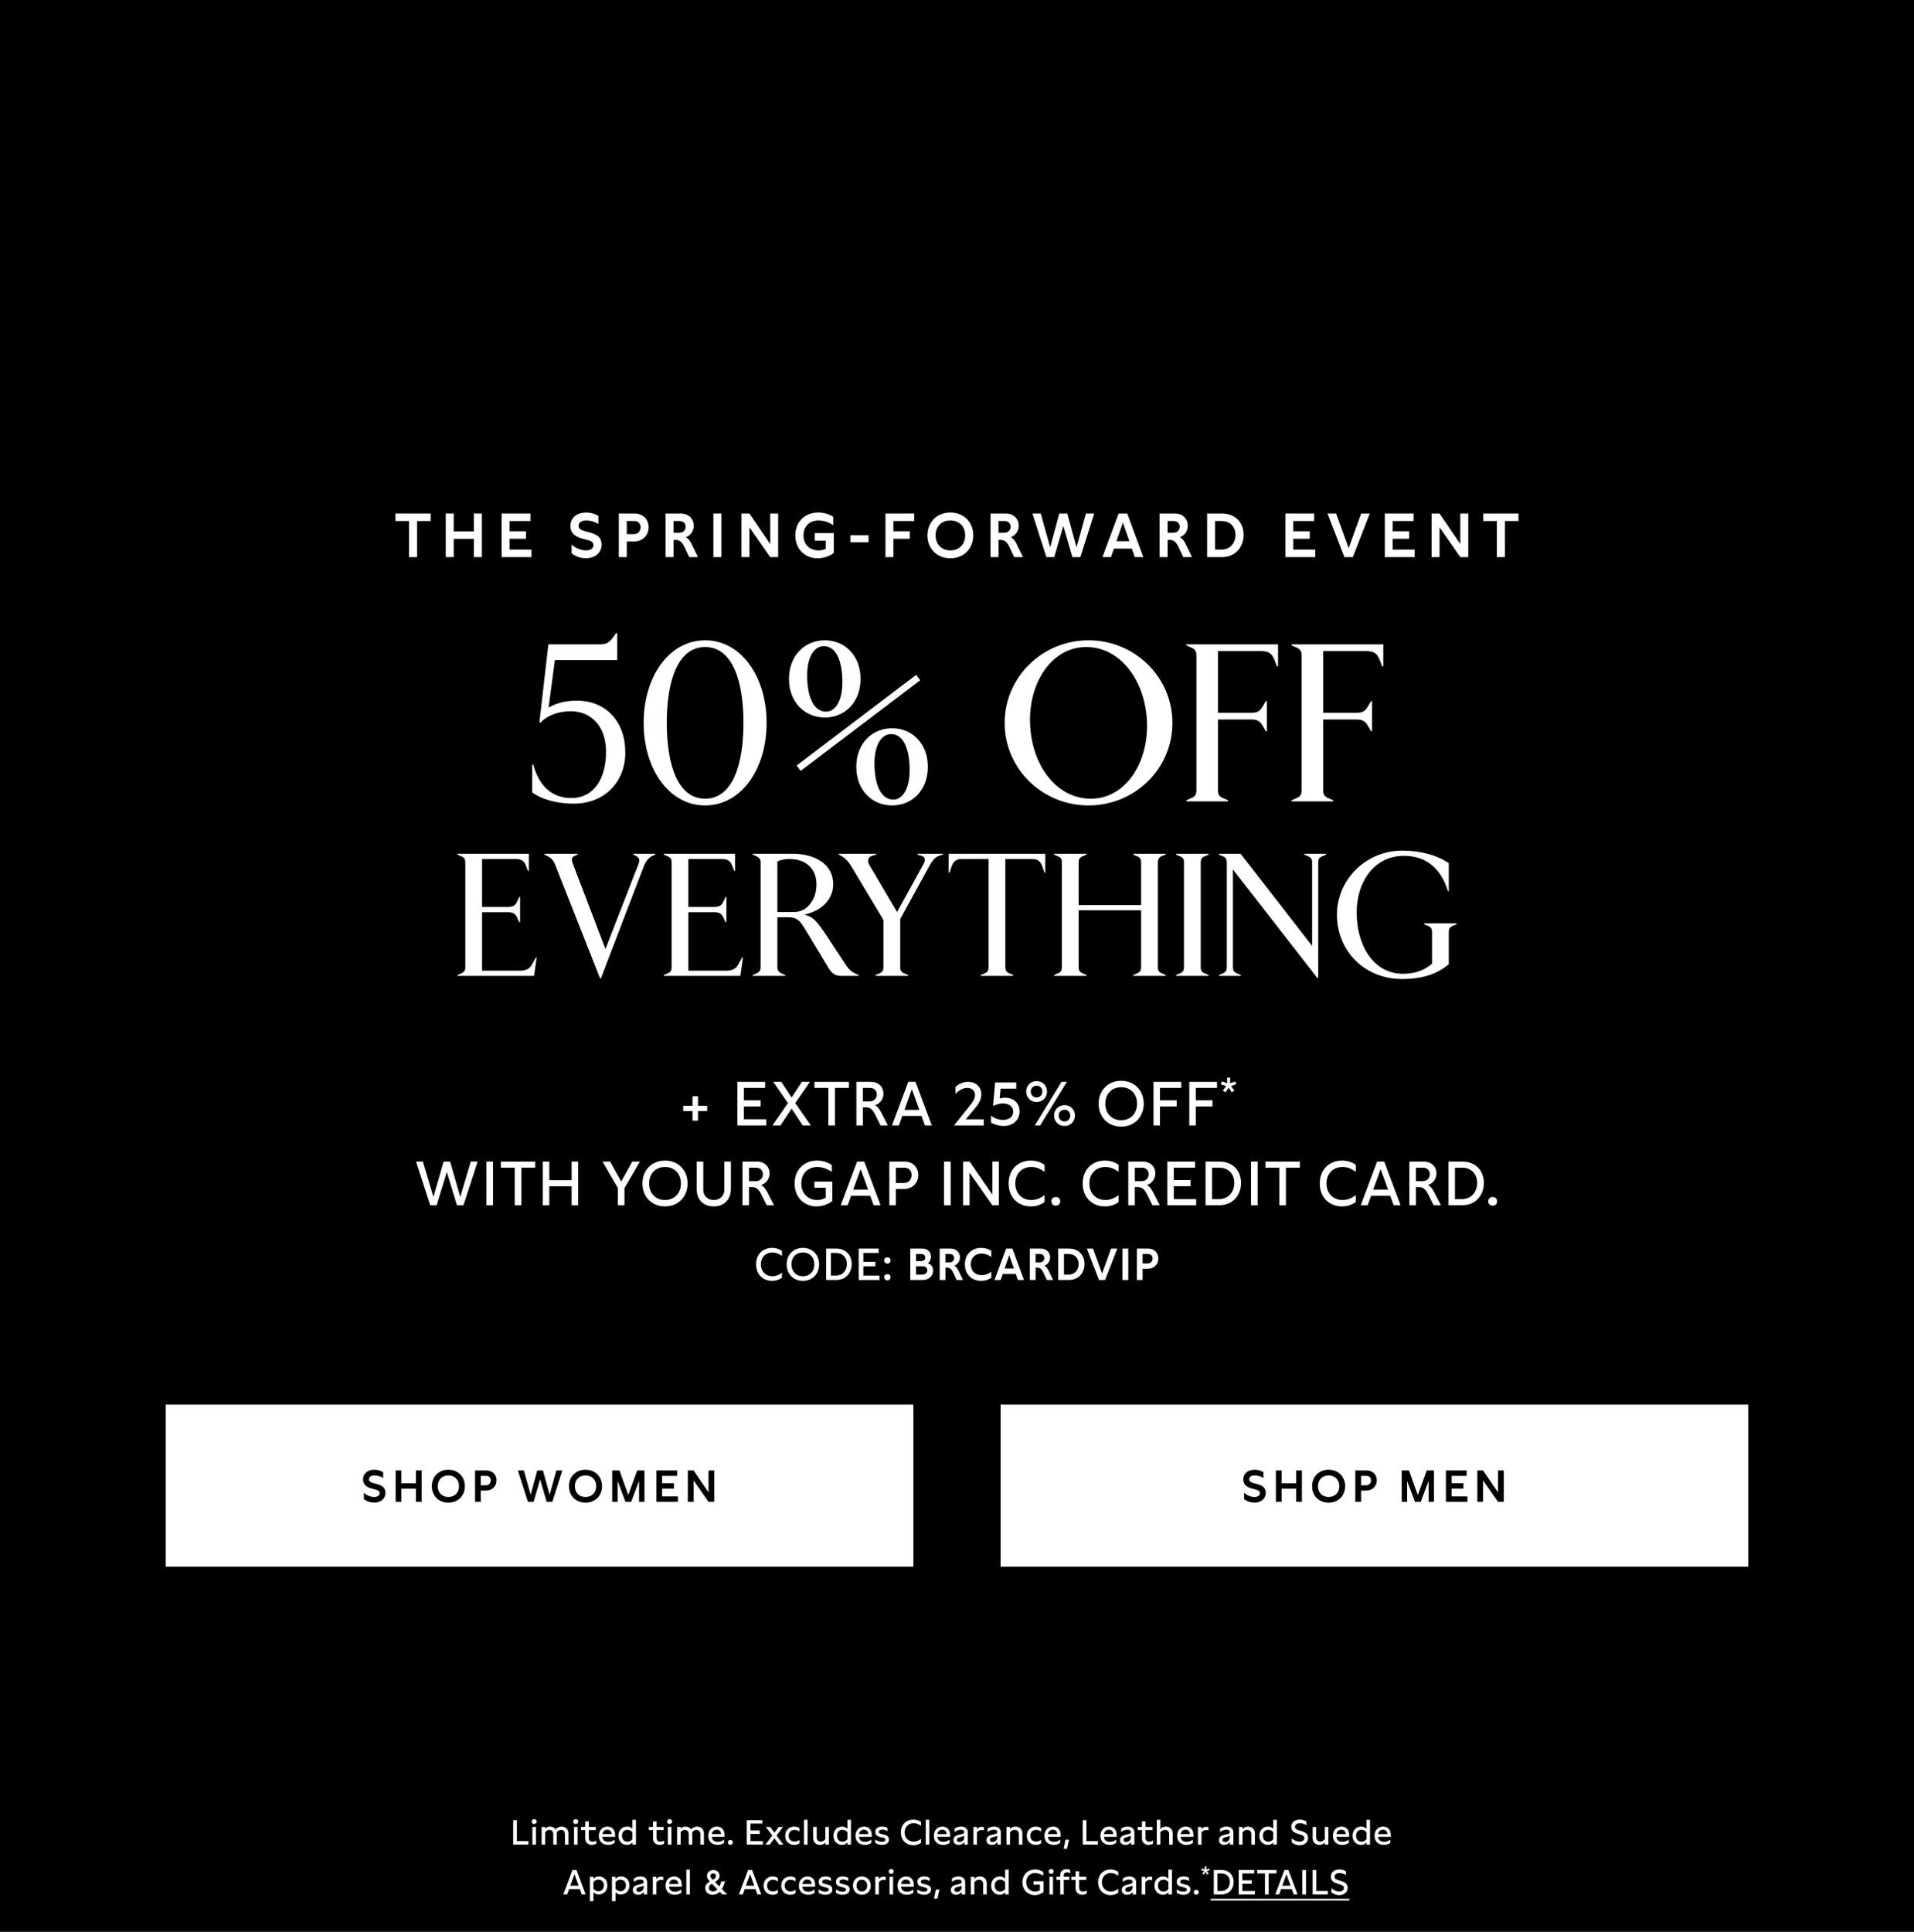 <svg width="768" height="775" viewBox="0 0 768 775" fill="none" xmlns="http://www.w3.org/2000/svg">
<path d="M0 0H768V775H0V0Z" fill="black"/>
<path d="M485.806 761.75H541.413V762.45H485.806V761.75Z" fill="white"/>
<path d="M534.203 757.467C534.973 758.279 536.247 758.825 537.353 758.825C538.347 758.825 539.243 758.391 539.243 757.425C539.243 756.571 538.543 756.249 537.675 755.983L536.779 755.717C535.449 755.325 534.007 754.709 534.007 752.889C534.007 750.929 535.645 749.977 537.423 749.977C538.319 749.977 539.299 750.215 540.083 750.733V752.231C539.439 751.769 538.403 751.419 537.479 751.419C536.429 751.419 535.491 751.881 535.491 752.847C535.491 753.771 536.317 754.065 537.353 754.387L538.039 754.583C539.425 755.003 540.741 755.577 540.741 757.313C540.741 759.231 539.117 760.267 537.339 760.267C536.289 760.267 535.099 759.889 534.203 759.133V757.467Z" fill="white"/>
<path d="M526.702 759.999V750.199H528.172V758.613H532.806V759.999H526.702Z" fill="white"/>
<path d="M524.042 750.199V759.999H522.558V750.199H524.042Z" fill="white"/>
<path d="M519.099 759.999L518.329 757.871H514.031L513.261 759.999H511.707L515.375 750.199H516.985L520.653 759.999H519.099ZM514.507 756.499H517.853L516.173 751.879L514.507 756.499Z" fill="white"/>
<path d="M512.179 750.199V751.571H509.057V759.999H507.573V751.571H504.451V750.199H512.179Z" fill="white"/>
<path d="M503.531 759.999H497.049V750.199H503.279V751.571H498.505V754.343H502.257V755.729H498.505V758.613H503.531V759.999Z" fill="white"/>
<path d="M490.132 750.199C493.394 750.199 495.018 752.481 495.018 754.987C495.018 757.507 493.394 759.999 490.132 759.999H487.038V750.199H490.132ZM488.508 758.613H490.076C492.4 758.613 493.506 756.779 493.506 755.001C493.506 753.209 492.4 751.571 490.076 751.571H488.508V758.613Z" fill="white"/>
<path d="M484.44 752.052L483.743 750.985L483.012 752.043L482.424 751.632L483.205 750.632L481.979 750.263L482.214 749.582L483.399 749.994L483.382 748.742H484.087L484.045 749.985L485.247 749.616L485.457 750.212L484.247 750.641L485.028 751.632L484.44 752.052Z" fill="white"/>
<path d="M479.986 758.164C480.602 758.164 480.98 758.556 480.98 759.13C480.98 759.69 480.602 760.096 479.986 760.096C479.37 760.096 478.992 759.69 478.992 759.13C478.992 758.556 479.37 758.164 479.986 758.164Z" fill="white"/>
<path d="M472.155 757.983C473.009 758.613 473.961 758.893 474.815 758.893C475.711 758.893 476.229 758.571 476.229 758.039C476.229 757.493 475.669 757.325 475.109 757.185L474.409 757.031C473.275 756.765 472.155 756.415 472.155 754.945C472.155 753.433 473.373 752.789 474.927 752.789C475.711 752.789 476.397 752.957 477.069 753.321V754.623C476.411 754.217 475.697 754.007 474.983 754.007C474.185 754.007 473.555 754.301 473.555 754.931C473.555 755.491 474.073 755.645 474.731 755.799L475.543 755.981C476.215 756.135 477.657 756.457 477.657 757.969C477.657 759.355 476.453 760.125 474.871 760.125C473.905 760.125 472.869 759.845 472.155 759.341V757.983Z" fill="white"/>
<path d="M470.25 750.047V760.001H468.85V759.133C468.276 759.819 467.52 760.127 466.638 760.127C464.664 760.127 463.222 758.573 463.222 756.445C463.222 754.317 464.664 752.791 466.652 752.791C467.506 752.791 468.262 753.057 468.822 753.687V750.047H470.25ZM464.65 756.445C464.65 757.817 465.42 758.839 466.834 758.839C467.702 758.839 468.388 758.447 468.822 757.845V755.059C468.36 754.429 467.688 754.079 466.848 754.079C465.434 754.079 464.65 755.073 464.65 756.445Z" fill="white"/>
<path d="M458.13 752.913H459.53V753.865C459.964 753.165 460.692 752.871 461.476 752.871C461.756 752.871 462.05 752.913 462.33 752.983V754.299C462.036 754.215 461.728 754.159 461.434 754.159C460.65 754.159 459.95 754.495 459.558 755.153V759.997H458.13V752.913Z" fill="white"/>
<path d="M455.872 759.999H454.486V758.935C453.968 759.719 453.226 760.125 452.246 760.125C451.014 760.125 450.104 759.481 450.104 758.207C450.104 756.611 451.588 756.247 452.498 756.037L453.45 755.813C453.968 755.687 454.458 755.533 454.458 754.973C454.458 754.385 453.94 754.035 453.044 754.035C452.106 754.035 451.238 754.427 450.552 754.987V753.629C451.266 753.069 452.176 752.789 453.156 752.789C454.892 752.789 455.872 753.671 455.872 755.155V759.999ZM451.518 758.123C451.518 758.711 451.952 758.963 452.554 758.963C453.548 758.963 454.458 758.249 454.458 757.143V756.499C454.094 756.681 453.772 756.765 453.45 756.849L452.834 757.003C452.176 757.171 451.518 757.367 451.518 758.123Z" fill="white"/>
<path d="M445.724 751.419C443.68 751.419 442.126 752.847 442.126 755.115C442.126 757.383 443.68 758.825 445.724 758.825C446.662 758.825 447.684 758.531 448.706 757.719V759.287C447.768 759.987 446.648 760.267 445.612 760.267C442.91 760.267 440.628 758.405 440.628 755.115C440.628 751.839 442.91 749.977 445.612 749.977C446.634 749.977 447.768 750.243 448.706 750.929V752.525C447.684 751.713 446.662 751.419 445.724 751.419Z" fill="white"/>
<path d="M435.841 752.915V754.175H433.013V757.325C433.013 758.375 433.699 758.851 434.525 758.851C435.001 758.851 435.533 758.683 436.009 758.375V759.663C435.421 759.971 434.805 760.125 434.231 760.125C432.775 760.125 431.585 759.187 431.585 757.451V754.175H429.905V752.915H431.585V750.703H433.013V752.915H435.841Z" fill="white"/>
<path d="M425.411 754.175H423.899V752.915H425.411V752.341C425.411 750.759 426.475 749.863 427.903 749.863C428.407 749.863 428.911 749.961 429.415 750.199V751.487C428.981 751.249 428.547 751.137 428.155 751.137C427.413 751.137 426.839 751.515 426.839 752.341V752.915H429.065V754.175H426.839V759.999H425.411V754.175Z" fill="white"/>
<path d="M421.787 751.725C421.185 751.725 420.793 751.319 420.793 750.759C420.793 750.199 421.185 749.793 421.787 749.793C422.403 749.793 422.809 750.199 422.809 750.759C422.809 751.319 422.389 751.725 421.787 751.725ZM421.101 759.999V752.915H422.529V759.999H421.101Z" fill="white"/>
<path d="M414.712 754.695H418.73V759.035C417.792 759.805 416.462 760.267 415.188 760.267C412.584 760.267 410.26 758.405 410.26 755.129C410.26 751.839 412.584 749.977 415.286 749.977C416.35 749.977 417.652 750.285 418.604 750.971V752.525C417.582 751.741 416.28 751.419 415.314 751.419C413.326 751.419 411.758 752.847 411.758 755.115C411.758 757.383 413.312 758.825 415.356 758.825C415.972 758.825 416.588 758.685 417.26 758.321V756.067H414.712V754.695Z" fill="white"/>
<path d="M404.729 750.047V760.001H403.329V759.133C402.755 759.819 401.999 760.127 401.117 760.127C399.143 760.127 397.701 758.573 397.701 756.445C397.701 754.317 399.143 752.791 401.131 752.791C401.985 752.791 402.741 753.057 403.301 753.687V750.047H404.729ZM399.129 756.445C399.129 757.817 399.899 758.839 401.313 758.839C402.181 758.839 402.867 758.447 403.301 757.845V755.059C402.839 754.429 402.167 754.079 401.327 754.079C399.913 754.079 399.129 755.073 399.129 756.445Z" fill="white"/>
<path d="M389.547 752.915H390.947V753.755C391.549 753.097 392.319 752.789 393.173 752.789C394.685 752.789 395.931 753.769 395.931 755.449V759.999H394.503V755.799C394.503 754.651 393.747 754.105 392.865 754.105C392.179 754.105 391.437 754.441 390.975 755.085V759.999H389.547V752.915Z" fill="white"/>
<path d="M387.289 759.999H385.903V758.935C385.385 759.719 384.643 760.125 383.663 760.125C382.431 760.125 381.521 759.481 381.521 758.207C381.521 756.611 383.005 756.247 383.915 756.037L384.867 755.813C385.385 755.687 385.875 755.533 385.875 754.973C385.875 754.385 385.357 754.035 384.461 754.035C383.523 754.035 382.655 754.427 381.969 754.987V753.629C382.683 753.069 383.593 752.789 384.573 752.789C386.309 752.789 387.289 753.671 387.289 755.155V759.999ZM382.935 758.123C382.935 758.711 383.369 758.963 383.971 758.963C384.965 758.963 385.875 758.249 385.875 757.143V756.499C385.511 756.681 385.189 756.765 384.867 756.849L384.251 757.003C383.593 757.171 382.935 757.367 382.935 758.123Z" fill="white"/>
<path d="M374.784 761.679L375.498 758.039H376.954L376.1 761.679H374.784Z" fill="white"/>
<path d="M368.087 757.983C368.941 758.613 369.893 758.893 370.747 758.893C371.643 758.893 372.161 758.571 372.161 758.039C372.161 757.493 371.601 757.325 371.041 757.185L370.341 757.031C369.207 756.765 368.087 756.415 368.087 754.945C368.087 753.433 369.305 752.789 370.859 752.789C371.643 752.789 372.329 752.957 373.001 753.321V754.623C372.343 754.217 371.629 754.007 370.915 754.007C370.117 754.007 369.487 754.301 369.487 754.931C369.487 755.491 370.005 755.645 370.663 755.799L371.475 755.981C372.147 756.135 373.589 756.457 373.589 757.969C373.589 759.355 372.385 760.125 370.803 760.125C369.837 760.125 368.801 759.845 368.087 759.341V757.983Z" fill="white"/>
<path d="M366.676 756.891H361.524C361.664 758.151 362.504 758.893 363.932 758.893C364.842 758.893 365.696 758.599 366.466 758.039V759.369C365.682 759.887 364.8 760.125 363.862 760.125C361.58 760.125 360.138 758.669 360.138 756.485C360.138 754.441 361.426 752.789 363.61 752.789C365.556 752.789 366.676 754.119 366.676 756.275V756.891ZM361.552 755.813H365.262C365.262 754.707 364.59 754.035 363.512 754.035C362.392 754.035 361.734 754.735 361.552 755.813Z" fill="white"/>
<path d="M357.605 751.725C357.003 751.725 356.611 751.319 356.611 750.759C356.611 750.199 357.003 749.793 357.605 749.793C358.221 749.793 358.627 750.199 358.627 750.759C358.627 751.319 358.207 751.725 357.605 751.725ZM356.919 759.999V752.915H358.347V759.999H356.919Z" fill="white"/>
<path d="M351.215 752.913H352.615V753.865C353.049 753.165 353.777 752.871 354.561 752.871C354.841 752.871 355.135 752.913 355.415 752.983V754.299C355.121 754.215 354.813 754.159 354.519 754.159C353.735 754.159 353.035 754.495 352.643 755.153V759.997H351.215V752.913Z" fill="white"/>
<path d="M345.815 752.789C347.929 752.789 349.385 754.329 349.385 756.471C349.385 758.613 347.929 760.125 345.815 760.125C343.715 760.125 342.259 758.585 342.259 756.443C342.259 754.301 343.715 752.789 345.815 752.789ZM343.687 756.443C343.687 757.871 344.499 758.795 345.815 758.795C347.145 758.795 347.957 757.885 347.957 756.457C347.957 755.043 347.145 754.105 345.815 754.105C344.499 754.105 343.687 755.029 343.687 756.443Z" fill="white"/>
<path d="M335.422 757.983C336.276 758.613 337.228 758.893 338.082 758.893C338.978 758.893 339.496 758.571 339.496 758.039C339.496 757.493 338.936 757.325 338.376 757.185L337.676 757.031C336.542 756.765 335.422 756.415 335.422 754.945C335.422 753.433 336.64 752.789 338.194 752.789C338.978 752.789 339.664 752.957 340.336 753.321V754.623C339.678 754.217 338.964 754.007 338.25 754.007C337.452 754.007 336.822 754.301 336.822 754.931C336.822 755.491 337.34 755.645 337.998 755.799L338.81 755.981C339.482 756.135 340.924 756.457 340.924 757.969C340.924 759.355 339.72 760.125 338.138 760.125C337.172 760.125 336.136 759.845 335.422 759.341V757.983Z" fill="white"/>
<path d="M328.5 757.983C329.354 758.613 330.306 758.893 331.16 758.893C332.056 758.893 332.574 758.571 332.574 758.039C332.574 757.493 332.014 757.325 331.454 757.185L330.754 757.031C329.62 756.765 328.5 756.415 328.5 754.945C328.5 753.433 329.718 752.789 331.272 752.789C332.056 752.789 332.742 752.957 333.414 753.321V754.623C332.756 754.217 332.042 754.007 331.328 754.007C330.53 754.007 329.9 754.301 329.9 754.931C329.9 755.491 330.418 755.645 331.076 755.799L331.888 755.981C332.56 756.135 334.002 756.457 334.002 757.969C334.002 759.355 332.798 760.125 331.216 760.125C330.25 760.125 329.214 759.845 328.5 759.341V757.983Z" fill="white"/>
<path d="M327.09 756.891H321.938C322.078 758.151 322.918 758.893 324.346 758.893C325.256 758.893 326.11 758.599 326.88 758.039V759.369C326.096 759.887 325.214 760.125 324.276 760.125C321.994 760.125 320.552 758.669 320.552 756.485C320.552 754.441 321.84 752.789 324.024 752.789C325.97 752.789 327.09 754.119 327.09 756.275V756.891ZM321.966 755.813H325.676C325.676 754.707 325.004 754.035 323.926 754.035C322.806 754.035 322.148 754.735 321.966 755.813Z" fill="white"/>
<path d="M317.219 754.105C315.889 754.105 314.881 754.973 314.881 756.485C314.881 758.011 315.903 758.795 317.205 758.795C317.863 758.795 318.563 758.599 319.221 758.137V759.495C318.591 759.943 317.793 760.125 317.093 760.125C315.105 760.125 313.467 758.767 313.467 756.471C313.467 754.175 315.133 752.789 317.107 752.789C317.793 752.789 318.591 752.957 319.221 753.433V754.763C318.549 754.315 317.835 754.105 317.219 754.105Z" fill="white"/>
<path d="M310.133 754.105C308.803 754.105 307.795 754.973 307.795 756.485C307.795 758.011 308.817 758.795 310.119 758.795C310.777 758.795 311.477 758.599 312.135 758.137V759.495C311.505 759.943 310.707 760.125 310.007 760.125C308.019 760.125 306.381 758.767 306.381 756.471C306.381 754.175 308.047 752.789 310.021 752.789C310.707 752.789 311.505 752.957 312.135 753.433V754.763C311.463 754.315 310.749 754.105 310.133 754.105Z" fill="white"/>
<path d="M303.896 759.999L303.126 757.871H298.828L298.058 759.999H296.504L300.172 750.199H301.782L305.45 759.999H303.896ZM299.304 756.499H302.65L300.97 751.879L299.304 756.499Z" fill="white"/>
<path d="M288.673 756.821C288.995 756.219 289.261 755.449 289.415 754.749H290.899C290.647 755.827 290.213 757.031 289.653 757.815L291.795 759.999H289.863L288.799 758.907C288.155 759.635 287.119 760.125 285.943 760.125C284.207 760.125 282.975 759.033 282.975 757.451C282.975 756.331 283.619 755.477 284.837 754.847C284.095 754.049 283.675 753.377 283.675 752.565C283.675 751.109 284.851 750.199 286.251 750.199C287.595 750.199 288.715 751.053 288.715 752.495C288.715 753.545 288.113 754.287 286.867 755.001L288.673 756.821ZM284.417 757.353C284.417 758.193 285.089 758.767 286.069 758.767C286.769 758.767 287.441 758.473 287.889 757.969L285.677 755.715C284.851 756.093 284.417 756.695 284.417 757.353ZM285.061 752.621C285.061 753.111 285.313 753.447 285.999 754.119C286.895 753.657 287.315 753.181 287.315 752.565C287.315 751.879 286.783 751.529 286.195 751.529C285.607 751.529 285.061 751.893 285.061 752.621Z" fill="white"/>
<path d="M276.81 760.001H275.396V750.047H276.81V760.001Z" fill="white"/>
<path d="M273.579 756.891H268.428C268.568 758.151 269.407 758.893 270.835 758.893C271.745 758.893 272.6 758.599 273.37 758.039V759.369C272.586 759.887 271.704 760.125 270.766 760.125C268.484 760.125 267.042 758.669 267.042 756.485C267.042 754.441 268.33 752.789 270.514 752.789C272.46 752.789 273.579 754.119 273.579 756.275V756.891ZM268.456 755.813H272.165C272.165 754.707 271.493 754.035 270.415 754.035C269.295 754.035 268.638 754.735 268.456 755.813Z" fill="white"/>
<path d="M261.95 752.913H263.35V753.865C263.784 753.165 264.512 752.871 265.296 752.871C265.576 752.871 265.87 752.913 266.15 752.983V754.299C265.856 754.215 265.548 754.159 265.254 754.159C264.47 754.159 263.77 754.495 263.378 755.153V759.997H261.95V752.913Z" fill="white"/>
<path d="M259.691 759.999H258.305V758.935C257.787 759.719 257.045 760.125 256.065 760.125C254.833 760.125 253.923 759.481 253.923 758.207C253.923 756.611 255.407 756.247 256.317 756.037L257.269 755.813C257.787 755.687 258.277 755.533 258.277 754.973C258.277 754.385 257.759 754.035 256.863 754.035C255.925 754.035 255.057 754.427 254.371 754.987V753.629C255.085 753.069 255.995 752.789 256.975 752.789C258.711 752.789 259.691 753.671 259.691 755.155V759.999ZM255.337 758.123C255.337 758.711 255.771 758.963 256.373 758.963C257.367 758.963 258.277 758.249 258.277 757.143V756.499C257.913 756.681 257.591 756.765 257.269 756.849L256.653 757.003C255.995 757.171 255.337 757.367 255.337 758.123Z" fill="white"/>
<path d="M249.191 752.789C251.445 752.789 252.579 754.553 252.579 756.331C252.579 758.151 251.431 759.999 249.121 759.999C248.281 759.999 247.525 759.733 246.979 759.117V762.687H245.551V752.915H246.951V753.769C247.497 753.083 248.309 752.789 249.191 752.789ZM246.979 757.717C247.441 758.347 248.127 758.711 248.981 758.711C250.479 758.711 251.151 757.535 251.151 756.359C251.151 755.211 250.465 754.077 248.981 754.077C248.085 754.077 247.413 754.455 246.979 755.057V757.717Z" fill="white"/>
<path d="M240.328 752.789C242.582 752.789 243.716 754.553 243.716 756.331C243.716 758.151 242.568 759.999 240.258 759.999C239.418 759.999 238.662 759.733 238.116 759.117V762.687H236.688V752.915H238.088V753.769C238.634 753.083 239.446 752.789 240.328 752.789ZM238.116 757.717C238.578 758.347 239.264 758.711 240.118 758.711C241.616 758.711 242.288 757.535 242.288 756.359C242.288 755.211 241.602 754.077 240.118 754.077C239.222 754.077 238.55 754.455 238.116 755.057V757.717Z" fill="white"/>
<path d="M233.439 759.999L232.669 757.871H228.371L227.601 759.999H226.047L229.715 750.199H231.325L234.993 759.999H233.439ZM228.847 756.499H232.193L230.513 751.879L228.847 756.499Z" fill="white"/>
<path d="M558.085 736.891H552.933C553.073 738.151 553.913 738.893 555.341 738.893C556.251 738.893 557.105 738.599 557.875 738.039V739.369C557.091 739.887 556.209 740.125 555.271 740.125C552.989 740.125 551.547 738.669 551.547 736.485C551.547 734.441 552.835 732.789 555.019 732.789C556.965 732.789 558.085 734.119 558.085 736.275V736.891ZM552.961 735.813H556.671C556.671 734.707 555.999 734.035 554.921 734.035C553.801 734.035 553.143 734.735 552.961 735.813Z" fill="white"/>
<path d="M549.726 730.047V740.001H548.326V739.133C547.752 739.819 546.996 740.127 546.114 740.127C544.14 740.127 542.698 738.573 542.698 736.445C542.698 734.317 544.14 732.791 546.128 732.791C546.982 732.791 547.738 733.057 548.298 733.687V730.047H549.726ZM544.126 736.445C544.126 737.817 544.896 738.839 546.31 738.839C547.178 738.839 547.864 738.447 548.298 737.845V735.059C547.836 734.429 547.164 734.079 546.324 734.079C544.91 734.079 544.126 735.073 544.126 736.445Z" fill="white"/>
<path d="M541.371 736.891H536.219C536.359 738.151 537.199 738.893 538.627 738.893C539.537 738.893 540.391 738.599 541.161 738.039V739.369C540.377 739.887 539.495 740.125 538.557 740.125C536.275 740.125 534.833 738.669 534.833 736.485C534.833 734.441 536.121 732.789 538.305 732.789C540.251 732.789 541.371 734.119 541.371 736.275V736.891ZM536.247 735.813H539.957C539.957 734.707 539.285 734.035 538.207 734.035C537.087 734.035 536.429 734.735 536.247 735.813Z" fill="white"/>
<path d="M533.019 732.914V739.998H531.619V739.172C531.003 739.83 530.261 740.124 529.449 740.124C527.909 740.124 526.705 739.102 526.705 737.352V732.914H528.119V737.058C528.119 738.234 528.889 738.794 529.743 738.794C530.429 738.794 531.101 738.472 531.591 737.842V732.914H533.019Z" fill="white"/>
<path d="M518.331 737.467C519.101 738.279 520.375 738.825 521.481 738.825C522.475 738.825 523.371 738.391 523.371 737.425C523.371 736.571 522.671 736.249 521.803 735.983L520.907 735.717C519.577 735.325 518.135 734.709 518.135 732.889C518.135 730.929 519.773 729.977 521.551 729.977C522.447 729.977 523.427 730.215 524.211 730.733V732.231C523.567 731.769 522.531 731.419 521.607 731.419C520.557 731.419 519.619 731.881 519.619 732.847C519.619 733.771 520.445 734.065 521.481 734.387L522.167 734.583C523.553 735.003 524.869 735.577 524.869 737.313C524.869 739.231 523.245 740.267 521.467 740.267C520.417 740.267 519.227 739.889 518.331 739.133V737.467Z" fill="white"/>
<path d="M512.33 730.047V740.001H510.93V739.133C510.356 739.819 509.6 740.127 508.718 740.127C506.744 740.127 505.302 738.573 505.302 736.445C505.302 734.317 506.744 732.791 508.732 732.791C509.586 732.791 510.342 733.057 510.902 733.687V730.047H512.33ZM506.73 736.445C506.73 737.817 507.5 738.839 508.914 738.839C509.782 738.839 510.468 738.447 510.902 737.845V735.059C510.44 734.429 509.768 734.079 508.928 734.079C507.514 734.079 506.73 735.073 506.73 736.445Z" fill="white"/>
<path d="M497.148 732.915H498.548V733.755C499.15 733.097 499.92 732.789 500.774 732.789C502.286 732.789 503.532 733.769 503.532 735.449V739.999H502.104V735.799C502.104 734.651 501.348 734.105 500.466 734.105C499.78 734.105 499.038 734.441 498.576 735.085V739.999H497.148V732.915Z" fill="white"/>
<path d="M494.89 739.999H493.504V738.935C492.986 739.719 492.244 740.125 491.264 740.125C490.032 740.125 489.122 739.481 489.122 738.207C489.122 736.611 490.606 736.247 491.516 736.037L492.468 735.813C492.986 735.687 493.476 735.533 493.476 734.973C493.476 734.385 492.958 734.035 492.062 734.035C491.124 734.035 490.256 734.427 489.57 734.987V733.629C490.284 733.069 491.194 732.789 492.174 732.789C493.91 732.789 494.89 733.671 494.89 735.155V739.999ZM490.536 738.123C490.536 738.711 490.97 738.963 491.572 738.963C492.566 738.963 493.476 738.249 493.476 737.143V736.499C493.112 736.681 492.79 736.765 492.468 736.849L491.852 737.003C491.194 737.171 490.536 737.367 490.536 738.123Z" fill="white"/>
<path d="M480.678 732.913H482.078V733.865C482.512 733.165 483.24 732.871 484.024 732.871C484.304 732.871 484.598 732.913 484.878 732.983V734.299C484.584 734.215 484.276 734.159 483.982 734.159C483.198 734.159 482.498 734.495 482.106 735.153V739.997H480.678V732.913Z" fill="white"/>
<path d="M478.861 736.891H473.709C473.849 738.151 474.689 738.893 476.117 738.893C477.027 738.893 477.881 738.599 478.651 738.039V739.369C477.867 739.887 476.985 740.125 476.047 740.125C473.765 740.125 472.323 738.669 472.323 736.485C472.323 734.441 473.611 732.789 475.795 732.789C477.741 732.789 478.861 734.119 478.861 736.275V736.891ZM473.737 735.813H477.447C477.447 734.707 476.775 734.035 475.697 734.035C474.577 734.035 473.919 734.735 473.737 735.813Z" fill="white"/>
<path d="M464.169 730.047H465.597V733.729C466.199 733.099 466.955 732.791 467.795 732.791C469.307 732.791 470.553 733.771 470.553 735.451V740.001H469.125V735.801C469.125 734.653 468.369 734.107 467.487 734.107C466.801 734.107 466.059 734.443 465.597 735.087V740.001H464.169V730.047Z" fill="white"/>
<path d="M462.465 732.915V734.175H459.637V737.325C459.637 738.375 460.323 738.851 461.149 738.851C461.625 738.851 462.157 738.683 462.633 738.375V739.663C462.045 739.971 461.429 740.125 460.855 740.125C459.399 740.125 458.209 739.187 458.209 737.451V734.175H456.529V732.915H458.209V730.703H459.637V732.915H462.465Z" fill="white"/>
<path d="M455.181 739.999H453.795V738.935C453.277 739.719 452.535 740.125 451.555 740.125C450.323 740.125 449.413 739.481 449.413 738.207C449.413 736.611 450.897 736.247 451.807 736.037L452.759 735.813C453.277 735.687 453.767 735.533 453.767 734.973C453.767 734.385 453.249 734.035 452.353 734.035C451.415 734.035 450.547 734.427 449.861 734.987V733.629C450.575 733.069 451.485 732.789 452.465 732.789C454.201 732.789 455.181 733.671 455.181 735.155V739.999ZM450.827 738.123C450.827 738.711 451.261 738.963 451.863 738.963C452.857 738.963 453.767 738.249 453.767 737.143V736.499C453.403 736.681 453.081 736.765 452.759 736.849L452.143 737.003C451.485 737.171 450.827 737.367 450.827 738.123Z" fill="white"/>
<path d="M448.086 736.891H442.934C443.074 738.151 443.914 738.893 445.342 738.893C446.252 738.893 447.106 738.599 447.876 738.039V739.369C447.092 739.887 446.21 740.125 445.272 740.125C442.99 740.125 441.548 738.669 441.548 736.485C441.548 734.441 442.836 732.789 445.02 732.789C446.966 732.789 448.086 734.119 448.086 736.275V736.891ZM442.962 735.813H446.672C446.672 734.707 446 734.035 444.922 734.035C443.802 734.035 443.144 734.735 442.962 735.813Z" fill="white"/>
<path d="M434.45 739.999V730.199H435.92V738.613H440.554V739.999H434.45Z" fill="white"/>
<path d="M426.811 741.679L427.525 738.039H428.981L428.127 741.679H426.811Z" fill="white"/>
<path d="M425.624 736.891H420.472C420.612 738.151 421.452 738.893 422.88 738.893C423.79 738.893 424.644 738.599 425.414 738.039V739.369C424.63 739.887 423.748 740.125 422.81 740.125C420.528 740.125 419.086 738.669 419.086 736.485C419.086 734.441 420.374 732.789 422.558 732.789C424.504 732.789 425.624 734.119 425.624 736.275V736.891ZM420.5 735.813H424.21C424.21 734.707 423.538 734.035 422.46 734.035C421.34 734.035 420.682 734.735 420.5 735.813Z" fill="white"/>
<path d="M415.753 734.105C414.423 734.105 413.414 734.973 413.414 736.485C413.414 738.011 414.436 738.795 415.738 738.795C416.396 738.795 417.096 738.599 417.754 738.137V739.495C417.124 739.943 416.326 740.125 415.626 740.125C413.638 740.125 412 738.767 412 736.471C412 734.175 413.667 732.789 415.641 732.789C416.327 732.789 417.124 732.957 417.754 733.433V734.763C417.082 734.315 416.369 734.105 415.753 734.105Z" fill="white"/>
<path d="M403.847 732.915H405.247V733.755C405.849 733.097 406.619 732.789 407.473 732.789C408.985 732.789 410.231 733.769 410.231 735.449V739.999H408.803V735.799C408.803 734.651 408.047 734.105 407.165 734.105C406.479 734.105 405.737 734.441 405.275 735.085V739.999H403.847V732.915Z" fill="white"/>
<path d="M401.588 739.999H400.202V738.935C399.684 739.719 398.942 740.125 397.962 740.125C396.73 740.125 395.82 739.481 395.82 738.207C395.82 736.611 397.304 736.247 398.214 736.037L399.166 735.813C399.684 735.687 400.174 735.533 400.174 734.973C400.174 734.385 399.656 734.035 398.76 734.035C397.822 734.035 396.954 734.427 396.268 734.987V733.629C396.982 733.069 397.892 732.789 398.872 732.789C400.608 732.789 401.588 733.671 401.588 735.155V739.999ZM397.234 738.123C397.234 738.711 397.668 738.963 398.27 738.963C399.264 738.963 400.174 738.249 400.174 737.143V736.499C399.81 736.681 399.488 736.765 399.166 736.849L398.55 737.003C397.892 737.171 397.234 737.367 397.234 738.123Z" fill="white"/>
<path d="M390.592 732.913H391.992V733.865C392.426 733.165 393.154 732.871 393.938 732.871C394.218 732.871 394.512 732.913 394.792 732.983V734.299C394.498 734.215 394.19 734.159 393.896 734.159C393.112 734.159 392.412 734.495 392.02 735.153V739.997H390.592V732.913Z" fill="white"/>
<path d="M388.333 739.999H386.947V738.935C386.429 739.719 385.687 740.125 384.707 740.125C383.475 740.125 382.565 739.481 382.565 738.207C382.565 736.611 384.049 736.247 384.959 736.037L385.911 735.813C386.429 735.687 386.919 735.533 386.919 734.973C386.919 734.385 386.401 734.035 385.505 734.035C384.567 734.035 383.699 734.427 383.013 734.987V733.629C383.727 733.069 384.637 732.789 385.617 732.789C387.353 732.789 388.333 733.671 388.333 735.155V739.999ZM383.979 738.123C383.979 738.711 384.413 738.963 385.015 738.963C386.009 738.963 386.919 738.249 386.919 737.143V736.499C386.555 736.681 386.233 736.765 385.911 736.849L385.295 737.003C384.637 737.171 383.979 737.367 383.979 738.123Z" fill="white"/>
<path d="M381.239 736.891H376.087C376.227 738.151 377.067 738.893 378.495 738.893C379.405 738.893 380.259 738.599 381.029 738.039V739.369C380.245 739.887 379.363 740.125 378.425 740.125C376.143 740.125 374.701 738.669 374.701 736.485C374.701 734.441 375.989 732.789 378.173 732.789C380.119 732.789 381.239 734.119 381.239 736.275V736.891ZM376.115 735.813H379.825C379.825 734.707 379.153 734.035 378.075 734.035C376.955 734.035 376.297 734.735 376.115 735.813Z" fill="white"/>
<path d="M372.87 740.001H371.456V730.047H372.87V740.001Z" fill="white"/>
<path d="M366.585 731.419C364.541 731.419 362.987 732.847 362.987 735.115C362.987 737.383 364.541 738.825 366.585 738.825C367.523 738.825 368.545 738.531 369.567 737.719V739.287C368.629 739.987 367.509 740.267 366.473 740.267C363.771 740.267 361.489 738.405 361.489 735.115C361.489 731.839 363.771 729.977 366.473 729.977C367.495 729.977 368.629 730.243 369.567 730.929V732.525C368.545 731.713 367.523 731.419 366.585 731.419Z" fill="white"/>
<path d="M351.215 737.983C352.069 738.613 353.021 738.893 353.875 738.893C354.771 738.893 355.289 738.571 355.289 738.039C355.289 737.493 354.729 737.325 354.169 737.185L353.469 737.031C352.335 736.765 351.215 736.415 351.215 734.945C351.215 733.433 352.433 732.789 353.987 732.789C354.771 732.789 355.457 732.957 356.129 733.321V734.623C355.471 734.217 354.757 734.007 354.043 734.007C353.245 734.007 352.615 734.301 352.615 734.931C352.615 735.491 353.133 735.645 353.791 735.799L354.603 735.981C355.275 736.135 356.717 736.457 356.717 737.969C356.717 739.355 355.513 740.125 353.931 740.125C352.965 740.125 351.929 739.845 351.215 739.341V737.983Z" fill="white"/>
<path d="M349.805 736.891H344.653C344.793 738.151 345.633 738.893 347.061 738.893C347.971 738.893 348.825 738.599 349.595 738.039V739.369C348.811 739.887 347.929 740.125 346.991 740.125C344.709 740.125 343.267 738.669 343.267 736.485C343.267 734.441 344.555 732.789 346.739 732.789C348.685 732.789 349.805 734.119 349.805 736.275V736.891ZM344.681 735.813H348.391C348.391 734.707 347.719 734.035 346.641 734.035C345.521 734.035 344.863 734.735 344.681 735.813Z" fill="white"/>
<path d="M341.446 730.047V740.001H340.046V739.133C339.472 739.819 338.716 740.127 337.834 740.127C335.86 740.127 334.418 738.573 334.418 736.445C334.418 734.317 335.86 732.791 337.848 732.791C338.702 732.791 339.458 733.057 340.018 733.687V730.047H341.446ZM335.846 736.445C335.846 737.817 336.616 738.839 338.03 738.839C338.898 738.839 339.584 738.447 340.018 737.845V735.059C339.556 734.429 338.884 734.079 338.044 734.079C336.63 734.079 335.846 735.073 335.846 736.445Z" fill="white"/>
<path d="M332.604 732.914V739.998H331.204V739.172C330.588 739.83 329.846 740.124 329.034 740.124C327.494 740.124 326.29 739.102 326.29 737.352V732.914H327.704V737.058C327.704 738.234 328.474 738.794 329.328 738.794C330.014 738.794 330.686 738.472 331.176 737.842V732.914H332.604Z" fill="white"/>
<path d="M324.038 740.001H322.624V730.047H324.038V740.001Z" fill="white"/>
<path d="M318.8 734.105C317.47 734.105 316.462 734.973 316.462 736.485C316.462 738.011 317.484 738.795 318.786 738.795C319.444 738.795 320.144 738.599 320.802 738.137V739.495C320.172 739.943 319.374 740.125 318.674 740.125C316.686 740.125 315.048 738.767 315.048 736.471C315.048 734.175 316.714 732.789 318.688 732.789C319.374 732.789 320.172 732.957 320.802 733.433V734.763C320.13 734.315 319.416 734.105 318.8 734.105Z" fill="white"/>
<path d="M314.191 732.914L311.559 736.358L314.331 739.998H312.595L310.733 737.45L308.857 739.998H307.121L309.907 736.358L307.275 732.914H308.983L310.733 735.266L312.455 732.914H314.191Z" fill="white"/>
<path d="M306.13 739.999H299.648V730.199H305.878V731.571H301.104V734.343H304.856V735.729H301.104V738.613H306.13V739.999Z" fill="white"/>
<path d="M293.06 738.164C293.676 738.164 294.054 738.556 294.054 739.13C294.054 739.69 293.676 740.096 293.06 740.096C292.444 740.096 292.066 739.69 292.066 739.13C292.066 738.556 292.444 738.164 293.06 738.164Z" fill="white"/>
<path d="M290.74 736.891H285.588C285.728 738.151 286.568 738.893 287.996 738.893C288.906 738.893 289.76 738.599 290.53 738.039V739.369C289.746 739.887 288.864 740.125 287.926 740.125C285.644 740.125 284.202 738.669 284.202 736.485C284.202 734.441 285.49 732.789 287.674 732.789C289.62 732.789 290.74 734.119 290.74 736.275V736.891ZM285.616 735.813H289.326C289.326 734.707 288.654 734.035 287.576 734.035C286.456 734.035 285.798 734.735 285.616 735.813Z" fill="white"/>
<path d="M271.687 732.915H273.087V733.699C273.479 733.055 274.277 732.789 275.061 732.789C276.027 732.789 276.881 733.209 277.287 733.923C277.889 733.195 278.757 732.789 279.695 732.789C281.305 732.789 282.453 733.881 282.453 735.561V739.999H281.025V735.799C281.025 734.693 280.339 734.105 279.457 734.105C278.855 734.105 278.169 734.441 277.777 735.043V739.999H276.349V735.799C276.349 734.693 275.677 734.105 274.795 734.105C274.179 734.105 273.493 734.441 273.115 735.043V739.999H271.687V732.915Z" fill="white"/>
<path d="M268.664 731.725C268.062 731.725 267.67 731.319 267.67 730.759C267.67 730.199 268.062 729.793 268.664 729.793C269.28 729.793 269.686 730.199 269.686 730.759C269.686 731.319 269.266 731.725 268.664 731.725ZM267.978 739.999V732.915H269.406V739.999H267.978Z" fill="white"/>
<path d="M266.288 732.915V734.175H263.46V737.325C263.46 738.375 264.146 738.851 264.972 738.851C265.448 738.851 265.98 738.683 266.456 738.375V739.663C265.868 739.971 265.252 740.125 264.678 740.125C263.222 740.125 262.032 739.187 262.032 737.451V734.175H260.352V732.915H262.032V730.703H263.46V732.915H266.288Z" fill="white"/>
<path d="M255.174 730.047V740.001H253.774V739.133C253.2 739.819 252.444 740.127 251.562 740.127C249.588 740.127 248.146 738.573 248.146 736.445C248.146 734.317 249.588 732.791 251.576 732.791C252.43 732.791 253.186 733.057 253.746 733.687V730.047H255.174ZM249.574 736.445C249.574 737.817 250.344 738.839 251.758 738.839C252.626 738.839 253.312 738.447 253.746 737.845V735.059C253.284 734.429 252.612 734.079 251.772 734.079C250.358 734.079 249.574 735.073 249.574 736.445Z" fill="white"/>
<path d="M246.82 736.891H241.668C241.808 738.151 242.648 738.893 244.076 738.893C244.986 738.893 245.84 738.599 246.61 738.039V739.369C245.826 739.887 244.944 740.125 244.006 740.125C241.724 740.125 240.282 738.669 240.282 736.485C240.282 734.441 241.57 732.789 243.754 732.789C245.7 732.789 246.82 734.119 246.82 736.275V736.891ZM241.696 735.813H245.406C245.406 734.707 244.734 734.035 243.656 734.035C242.536 734.035 241.878 734.735 241.696 735.813Z" fill="white"/>
<path d="M239.068 732.915V734.175H236.24V737.325C236.24 738.375 236.926 738.851 237.752 738.851C238.228 738.851 238.76 738.683 239.236 738.375V739.663C238.648 739.971 238.032 740.125 237.458 740.125C236.002 740.125 234.812 739.187 234.812 737.451V734.175H233.132V732.915H234.812V730.703H236.24V732.915H239.068Z" fill="white"/>
<path d="M231.019 731.725C230.417 731.725 230.025 731.319 230.025 730.759C230.025 730.199 230.417 729.793 231.019 729.793C231.635 729.793 232.041 730.199 232.041 730.759C232.041 731.319 231.621 731.725 231.019 731.725ZM230.333 739.999V732.915H231.761V739.999H230.333Z" fill="white"/>
<path d="M217.342 732.915H218.742V733.699C219.134 733.055 219.932 732.789 220.716 732.789C221.682 732.789 222.536 733.209 222.942 733.923C223.544 733.195 224.412 732.789 225.35 732.789C226.96 732.789 228.108 733.881 228.108 735.561V739.999H226.68V735.799C226.68 734.693 225.994 734.105 225.112 734.105C224.51 734.105 223.824 734.441 223.432 735.043V739.999H222.004V735.799C222.004 734.693 221.332 734.105 220.45 734.105C219.834 734.105 219.148 734.441 218.77 735.043V739.999H217.342V732.915Z" fill="white"/>
<path d="M214.32 731.725C213.718 731.725 213.326 731.319 213.326 730.759C213.326 730.199 213.718 729.793 214.32 729.793C214.936 729.793 215.342 730.199 215.342 730.759C215.342 731.319 214.922 731.725 214.32 731.725ZM213.634 739.999V732.915H215.062V739.999H213.634Z" fill="white"/>
<path d="M205.923 739.999V730.199H207.393V738.613H212.027V739.999H205.923Z" fill="white"/>
<path d="M609.297 206V209.025H603.847V223.5H600.622V209.025H595.172V206H609.297Z" fill="white"/>
<path d="M585.95 206H589.15V223.5H585.95L577.625 211.55V223.5H574.425V206H577.625L585.95 218.25V206Z" fill="white"/>
<path d="M567.635 223.5H555.66V206H567.21V209.025H558.835V213.125H565.435V216.15H558.835V220.475H567.635V223.5Z" fill="white"/>
<path d="M546.177 206H549.627L542.827 223.5H539.452L532.652 206H536.102L541.152 219.9L546.177 206Z" fill="white"/>
<path d="M527.738 223.5H515.763V206H527.313V209.025H518.938V213.125H525.538V216.15H518.938V220.475H527.738V223.5Z" fill="white"/>
<path d="M490.286 206C495.761 206 499.011 209.7 499.011 214.575C499.011 219.45 495.761 223.5 490.286 223.5H484.361V206H490.286ZM487.561 220.475H490.186C493.736 220.475 495.736 217.75 495.736 214.6C495.736 211.425 493.736 209.025 490.186 209.025H487.561V220.475Z" fill="white"/>
<path d="M471.329 206C474.829 206 476.604 208.4 476.604 210.85C476.604 212.775 475.529 214.775 473.429 215.5C474.429 216 475.204 217.125 475.704 218.15L478.304 223.5H474.779L472.829 219.35C471.929 217.45 470.929 216.6 469.379 216.6H468.504V223.5H465.304V206H471.329ZM468.504 213.7H470.879C472.504 213.7 473.354 212.525 473.354 211.325C473.354 210.15 472.604 209.025 471.004 209.025H468.504V213.7Z" fill="white"/>
<path d="M455.356 223.5L454.181 220.1H446.956L445.781 223.5H442.356L448.856 206H452.306L458.781 223.5H455.356ZM447.981 217.1H453.181L450.556 209.675L447.981 217.1Z" fill="white"/>
<path d="M435.738 206H439.063L433.488 223.5H430.313L426.663 210.975L423.038 223.5H419.863L414.263 206H417.613L421.388 219.575L425.063 206H428.263L431.963 219.575L435.738 206Z" fill="white"/>
<path d="M403.487 206C406.987 206 408.762 208.4 408.762 210.85C408.762 212.775 407.687 214.775 405.587 215.5C406.587 216 407.362 217.125 407.862 218.15L410.462 223.5H406.937L404.987 219.35C404.087 217.45 403.087 216.6 401.537 216.6H400.662V223.5H397.462V206H403.487ZM400.662 213.7H403.037C404.662 213.7 405.512 212.525 405.512 211.325C405.512 210.15 404.762 209.025 403.162 209.025H400.662V213.7Z" fill="white"/>
<path d="M381.331 205.602C386.656 205.602 390.531 209.402 390.531 214.777C390.531 220.152 386.656 223.977 381.331 223.977C376.006 223.977 372.131 220.152 372.131 214.777C372.131 209.402 376.006 205.602 381.331 205.602ZM375.406 214.777C375.406 218.377 377.831 220.802 381.331 220.802C384.856 220.802 387.281 218.377 387.281 214.777C387.281 211.177 384.856 208.777 381.356 208.777C377.831 208.777 375.406 211.177 375.406 214.777Z" fill="white"/>
<path d="M355.294 223.5V206H366.844V209.025H358.469V213.125H365.069V216.15H358.469V223.5H355.294Z" fill="white"/>
<path d="M341.215 217.553V214.703H348.515V217.553H341.215Z" fill="white"/>
<path d="M326.933 213.877H334.558V221.827C332.758 223.227 330.308 223.977 328.058 223.977C323.283 223.977 319.133 220.577 319.133 214.802C319.133 209.002 323.308 205.602 328.308 205.602C330.133 205.602 332.533 206.077 334.333 207.352V210.702C332.458 209.302 330.058 208.777 328.383 208.777C325.058 208.777 322.408 210.977 322.408 214.777C322.408 218.602 325.058 220.802 328.458 220.802C329.433 220.802 330.308 220.627 331.358 220.177V216.902H326.933V213.877Z" fill="white"/>
<path d="M309.036 206H312.236V223.5H309.036L300.711 211.55V223.5H297.511V206H300.711L309.036 218.25V206Z" fill="white"/>
<path d="M289.469 206V223.5H286.244V206H289.469Z" fill="white"/>
<path d="M273.087 206C276.587 206 278.362 208.4 278.362 210.85C278.362 212.775 277.287 214.775 275.187 215.5C276.187 216 276.962 217.125 277.462 218.15L280.062 223.5H276.536L274.587 219.35C273.687 217.45 272.687 216.6 271.137 216.6H270.262V223.5H267.062V206H273.087ZM270.262 213.7H272.637C274.262 213.7 275.112 212.525 275.112 211.325C275.112 210.15 274.362 209.025 272.762 209.025H270.262V213.7Z" fill="white"/>
<path d="M254.572 206C258.022 206 260.272 208.4 260.272 211.5C260.272 214.725 257.897 217.225 254.347 217.225H251.497V223.5H248.297V206H254.572ZM251.497 214.275H254.347C256.047 214.275 257.047 213.05 257.047 211.525C257.047 210.1 256.122 209.025 254.572 209.025H251.497V214.275Z" fill="white"/>
<path d="M229.348 218.452C230.773 219.777 233.023 220.802 235.048 220.802C236.673 220.802 238.123 220.177 238.123 218.677C238.123 217.427 237.098 216.977 235.648 216.602L234.023 216.177C231.623 215.552 228.898 214.452 228.898 211.002C228.898 207.327 231.948 205.602 235.198 205.602C236.873 205.602 238.698 206.052 240.098 207.002V210.202C238.973 209.452 237.023 208.777 235.298 208.777C233.598 208.777 232.148 209.427 232.148 210.927C232.148 212.327 233.423 212.752 235.173 213.227L236.498 213.577C238.998 214.252 241.373 215.202 241.373 218.452C241.373 222.052 238.423 223.952 235.098 223.952C233.173 223.952 230.998 223.327 229.348 221.977V218.452Z" fill="white"/>
<path d="M213.255 223.5H201.28V206H212.83V209.025H204.455V213.125H211.055V216.15H204.455V220.475H213.255V223.5Z" fill="white"/>
<path d="M193.354 206V223.5H190.154V216.175H182.054V223.5H178.854V206H182.054V213.175H190.154V206H193.354Z" fill="white"/>
<path d="M172.803 206V209.025H167.353V223.5H164.128V209.025H158.678V206H172.803Z" fill="white"/>
<path d="M562.634 392.758C547.374 392.758 536.454 381.348 536.454 366.998C536.454 352.718 548.214 341.238 562.634 341.238C570.264 341.238 576.704 343.128 581.324 346.278V357.478H580.974C578.244 348.588 572.434 343.338 563.334 343.338C551.294 343.338 544.364 353.908 544.364 366.018C544.364 378.828 550.734 390.658 563.054 390.658C568.024 390.658 571.874 389.048 574.604 386.598V373.928C574.604 372.738 574.324 371.968 572.924 371.408L571.454 370.778V370.428H584.474V370.778L583.004 371.408C581.604 371.968 581.324 372.738 581.324 373.928V386.808C576.984 390.518 571.104 392.758 562.634 392.758Z" fill="white"/>
<path d="M528.944 392.34H528.594L494.714 348.8V388C494.714 389.19 494.994 389.96 496.394 390.52L497.864 391.15V391.5H489.114V391.15L490.584 390.52C491.984 389.96 492.264 389.19 492.264 388V346C492.264 344.81 491.984 344.04 490.584 343.48L489.114 342.85V342.5H497.794L526.494 379.46V346C526.494 344.81 526.214 344.04 524.814 343.48L523.344 342.85V342.5H532.094V342.85L530.624 343.48C529.224 344.04 528.944 344.81 528.944 346V392.34Z" fill="white"/>
<path d="M484.942 391.5H471.922V391.15L473.392 390.52C474.792 389.96 475.072 389.19 475.072 388V346C475.072 344.81 474.792 344.04 473.392 343.48L471.922 342.85V342.5H484.942V342.85L483.472 343.48C482.072 344.04 481.792 344.81 481.792 346V388C481.792 389.19 482.072 389.96 483.472 390.52L484.942 391.15V391.5Z" fill="white"/>
<path d="M435.964 391.5H422.944V391.15L424.414 390.52C425.814 389.96 426.094 389.19 426.094 388V346C426.094 344.81 425.814 344.04 424.414 343.48L422.944 342.85V342.5H435.964V342.85L434.494 343.48C433.094 344.04 432.814 344.81 432.814 346V363.08H457.874V346C457.874 344.81 457.594 344.04 456.194 343.48L454.724 342.85V342.5H467.744V342.85L466.414 343.34C465.014 343.83 464.594 344.81 464.594 346V388C464.594 389.19 464.874 389.96 466.274 390.52L467.744 391.15V391.5H454.724V391.15L456.194 390.52C457.594 389.96 457.874 389.19 457.874 388V365.18H432.814V388C432.814 389.19 433.094 389.96 434.494 390.52L435.964 391.15V391.5Z" fill="white"/>
<path d="M406.549 391.5H393.529V391.15L394.999 390.52C396.399 389.96 396.679 389.19 396.679 388V344.6H385.759C383.589 344.6 382.469 345.72 381.769 347.75L380.999 350.06H380.649V342.5H419.429V350.06H419.079L418.309 347.75C417.609 345.72 416.489 344.6 414.319 344.6H403.399V388C403.399 389.19 403.679 389.96 405.079 390.52L406.549 391.15V391.5Z" fill="white"/>
<path d="M364.373 391.5H351.353V391.15L352.823 390.52C354.223 389.96 354.503 389.19 354.503 388V369.1L341.413 347.26C340.153 345.23 338.753 344.04 337.493 343.34L336.583 342.85V342.5H351.563V342.85L349.883 343.34C348.553 343.76 347.713 345.09 348.903 347.12L359.963 365.88L370.603 346.56C371.513 344.95 371.023 343.69 369.833 343.34L368.153 342.85V342.5H378.303V342.85L376.763 343.34C375.363 343.76 374.103 345.16 372.913 347.4L361.223 368.68V388C361.223 389.19 361.503 389.96 362.903 390.52L364.373 391.15V391.5Z" fill="white"/>
<path d="M315.075 391.5H302.055V391.15L303.525 390.52C304.855 389.82 305.205 389.19 305.205 388V346C305.205 344.81 304.855 344.18 303.525 343.48L302.055 342.85V342.5H317.875C327.815 342.5 334.325 347.19 334.325 354.68C334.325 360.49 330.195 365.25 322.775 366.93C326.135 367.84 327.465 368.96 331.875 375.68L339.435 387.16C340.835 389.26 342.025 390.17 344.545 391.15V391.5H337.615C335.025 391.5 333.765 390.52 332.295 388.07L323.055 372.74C320.815 369.03 319.625 367.98 316.125 367.98H311.925V388C311.925 389.19 312.275 389.82 313.605 390.52L315.075 391.15V391.5ZM311.925 345.58V365.88H318.505C321.585 365.88 323.755 364.55 325.365 362.24C326.625 360.42 327.605 358.25 327.605 354.68C327.605 348.87 323.755 344.6 316.755 344.6C314.725 344.6 312.765 345.09 311.925 345.58Z" fill="white"/>
<path d="M297.068 391.5H266.338V391.15L267.808 390.52C269.208 389.96 269.488 389.19 269.488 388V346C269.488 344.81 269.208 344.04 267.808 343.48L266.338 342.85V342.5H294.968V349.36H294.618L293.708 347.05C292.938 345.16 291.748 344.6 289.578 344.6H276.208V363.85H286.568C288.388 363.85 289.508 363.36 290.208 361.82L291.118 359.86H291.468V369.94H291.118L290.208 367.98C289.508 366.44 288.388 365.95 286.568 365.95H276.208V389.4H291.468C293.638 389.4 295.248 388.77 296.228 386.95L297.768 384.15H298.118L297.068 391.5Z" fill="white"/>
<path d="M241.115 392.48H240.765L222.775 346.91C222.005 345.02 221.025 344.11 219.625 343.41L218.435 342.85V342.5H231.735V342.85L230.475 343.41C229.495 343.83 229.215 344.74 229.775 346.28L242.935 380.72L256.095 346.91C256.795 345.09 256.655 344.11 255.255 343.41L254.135 342.85V342.5H262.955V342.85L261.695 343.41C260.505 343.9 259.175 345.37 258.335 347.54L241.115 392.48Z" fill="white"/>
<path d="M214.288 391.5H183.558V391.15L185.028 390.52C186.428 389.96 186.708 389.19 186.708 388V346C186.708 344.81 186.428 344.04 185.028 343.48L183.558 342.85V342.5H212.188V349.36H211.838L210.928 347.05C210.158 345.16 208.968 344.6 206.798 344.6H193.428V363.85H203.788C205.608 363.85 206.728 363.36 207.428 361.82L208.338 359.86H208.688V369.94H208.338L207.428 367.98C206.728 366.44 205.608 365.95 203.788 365.95H193.428V389.4H208.688C210.858 389.4 212.468 388.77 213.448 386.95L214.988 384.15H215.338L214.288 391.5Z" fill="white"/>
<path d="M534.986 321.5H518.246V321.05L520.136 320.24C521.936 319.52 522.296 318.53 522.296 317V263C522.296 261.47 521.936 260.48 520.136 259.76L518.246 258.95V258.5H555.056V267.32H554.606L553.436 264.35C552.446 261.92 550.916 261.2 548.126 261.2H530.936V285.95H544.256C546.596 285.95 547.766 285.41 548.936 283.34L550.106 281.27H550.556V293.33H550.106L548.936 291.26C547.766 289.19 546.596 288.65 544.256 288.65H530.936V317C530.936 318.53 531.296 319.52 533.096 320.24L534.986 321.05V321.5Z" fill="white"/>
<path d="M492.756 321.5H476.016V321.05L477.906 320.24C479.706 319.52 480.066 318.53 480.066 317V263C480.066 261.47 479.706 260.48 477.906 259.76L476.016 258.95V258.5H512.826V267.32H512.376L511.206 264.35C510.216 261.92 508.686 261.2 505.896 261.2H488.706V285.95H502.026C504.366 285.95 505.536 285.41 506.706 283.34L507.876 281.27H508.326V293.33H507.876L506.706 291.26C505.536 289.19 504.366 288.65 502.026 288.65H488.706V317C488.706 318.53 489.066 319.52 490.866 320.24L492.756 321.05V321.5Z" fill="white"/>
<path d="M436.777 323.119C418.237 323.119 403.117 308.449 403.117 289.999C403.117 271.639 418.237 256.879 436.777 256.879C455.317 256.879 470.437 271.639 470.437 289.999C470.437 308.449 455.317 323.119 436.777 323.119ZM437.677 320.419C451.267 320.419 460.267 306.829 460.267 291.259C460.267 273.979 450.007 259.579 435.877 259.579C422.287 259.579 413.287 273.169 413.287 288.739C413.287 306.109 423.457 320.419 437.677 320.419Z" fill="white"/>
<path d="M330.986 287.839C322.886 287.839 316.586 281.719 316.586 272.359C316.586 262.999 322.886 256.879 330.986 256.879C338.996 256.879 345.296 262.999 345.296 272.359C345.296 281.719 338.996 287.839 330.986 287.839ZM331.436 285.499C335.126 285.499 338.006 281.269 338.006 273.709C338.006 265.879 335.846 259.219 330.536 259.219C326.756 259.219 323.876 263.449 323.876 271.009C323.876 278.749 326.126 285.499 331.436 285.499ZM369.236 272.899L321.266 309.259L319.646 307.099L367.616 270.739L369.236 272.899ZM357.986 323.119C349.886 323.119 343.586 316.999 343.586 307.639C343.586 298.279 349.886 292.159 357.986 292.159C365.996 292.159 372.296 298.279 372.296 307.639C372.296 316.999 365.996 323.119 357.986 323.119ZM358.436 320.779C362.126 320.779 365.006 316.549 365.006 308.989C365.006 301.159 362.846 294.499 357.536 294.499C353.756 294.499 350.876 298.729 350.876 306.289C350.876 314.029 353.126 320.779 358.436 320.779Z" fill="white"/>
<path d="M282.932 323.119C268.442 323.119 258.272 308.539 258.272 289.999C258.272 271.459 268.442 256.879 282.932 256.879C297.422 256.879 307.592 271.459 307.592 289.999C307.592 308.539 297.422 323.119 282.932 323.119ZM282.932 320.419C294.002 320.419 298.322 306.649 298.322 289.999C298.322 273.349 294.002 259.579 282.932 259.579C271.862 259.579 267.542 273.349 267.542 289.999C267.542 306.649 271.862 320.419 282.932 320.419Z" fill="white"/>
<path d="M230.205 322.4C223.185 322.4 217.245 320.6 213.555 317.9V306.74H214.005C216.255 315.38 221.565 320.15 229.215 320.15C238.665 320.15 243.165 311.87 243.165 301.61C243.165 291.17 237.045 285.32 228.945 285.32C224.625 285.32 219.765 286.76 216.885 289.91H216.435L220.035 258.5H240.465C243.255 258.5 244.335 257.96 246.045 255.62L247.215 254H247.665V264.8H222.645L220.125 283.88C222.825 282.26 226.425 281.09 231.465 281.09C243.255 281.09 250.905 289.55 250.905 301.88C250.905 313.67 242.625 322.4 230.205 322.4Z" fill="white"/>
<path d="M598.952 480.223C600.052 480.223 600.727 480.923 600.727 481.948C600.727 482.948 600.052 483.673 598.952 483.673C597.852 483.673 597.177 482.948 597.177 481.948C597.177 480.923 597.852 480.223 598.952 480.223Z" fill="white"/>
<path d="M586.701 466C592.526 466 595.426 470.075 595.426 474.55C595.426 479.05 592.526 483.5 586.701 483.5H581.176V466H586.701ZM583.801 481.025H586.601C590.751 481.025 592.726 477.75 592.726 474.575C592.726 471.375 590.751 468.45 586.601 468.45H583.801V481.025Z" fill="white"/>
<path d="M571.24 466C574.665 466 576.39 468.325 576.39 470.7C576.39 472.675 575.24 474.675 572.99 475.375C573.965 475.85 574.79 476.975 575.465 478.25L578.165 483.5H575.215L573.09 479.2C572.04 477.125 571.115 476.225 569.265 476.225H568.14V483.5H565.515V466H571.24ZM568.14 473.85H570.79C572.74 473.85 573.715 472.475 573.715 471.1C573.715 469.725 572.815 468.45 570.94 468.45H568.14V473.85Z" fill="white"/>
<path d="M559.213 483.5L557.838 479.7H550.163L548.788 483.5H546.013L552.563 466H555.438L561.988 483.5H559.213ZM551.013 477.25H556.988L553.988 469L551.013 477.25Z" fill="white"/>
<path d="M538.68 468.173C535.03 468.173 532.255 470.723 532.255 474.773C532.255 478.823 535.03 481.398 538.68 481.398C540.355 481.398 542.18 480.873 544.005 479.423V482.223C542.33 483.473 540.33 483.973 538.48 483.973C533.655 483.973 529.58 480.648 529.58 474.773C529.58 468.923 533.655 465.598 538.48 465.598C540.305 465.598 542.33 466.073 544.005 467.298V470.148C542.18 468.698 540.355 468.173 538.68 468.173Z" fill="white"/>
<path d="M521.558 466V468.45H515.983V483.5H513.333V468.45H507.758V466H521.558Z" fill="white"/>
<path d="M504.633 466V483.5H501.983V466H504.633Z" fill="white"/>
<path d="M489.256 466C495.081 466 497.981 470.075 497.981 474.55C497.981 479.05 495.081 483.5 489.256 483.5H483.731V466H489.256ZM486.356 481.025H489.156C493.306 481.025 495.281 477.75 495.281 474.575C495.281 471.375 493.306 468.45 489.156 468.45H486.356V481.025Z" fill="white"/>
<path d="M479.962 483.5H468.387V466H479.512V468.45H470.987V473.4H477.687V475.875H470.987V481.025H479.962V483.5Z" fill="white"/>
<path d="M458.451 466C461.876 466 463.601 468.325 463.601 470.7C463.601 472.675 462.451 474.675 460.201 475.375C461.176 475.85 462.001 476.975 462.676 478.25L465.376 483.5H462.426L460.301 479.2C459.251 477.125 458.326 476.225 456.476 476.225H455.351V483.5H452.726V466H458.451ZM455.351 473.85H458.001C459.951 473.85 460.926 472.475 460.926 471.1C460.926 469.725 460.026 468.45 458.151 468.45H455.351V473.85Z" fill="white"/>
<path d="M443.529 468.173C439.879 468.173 437.104 470.723 437.104 474.773C437.104 478.823 439.879 481.398 443.529 481.398C445.204 481.398 447.029 480.873 448.854 479.423V482.223C447.179 483.473 445.179 483.973 443.329 483.973C438.504 483.973 434.429 480.648 434.429 474.773C434.429 468.923 438.504 465.598 443.329 465.598C445.154 465.598 447.179 466.073 448.854 467.298V470.148C447.029 468.698 445.204 468.173 443.529 468.173Z" fill="white"/>
<path d="M423.653 480.223C424.753 480.223 425.428 480.923 425.428 481.948C425.428 482.948 424.753 483.673 423.653 483.673C422.553 483.673 421.878 482.948 421.878 481.948C421.878 480.923 422.553 480.223 423.653 480.223Z" fill="white"/>
<path d="M413.807 468.173C410.157 468.173 407.382 470.723 407.382 474.773C407.382 478.823 410.157 481.398 413.807 481.398C415.482 481.398 417.307 480.873 419.132 479.423V482.223C417.457 483.473 415.457 483.973 413.607 483.973C408.782 483.973 404.707 480.648 404.707 474.773C404.707 468.923 408.782 465.598 413.607 465.598C415.432 465.598 417.457 466.073 419.132 467.298V470.148C417.307 468.698 415.482 468.173 413.807 468.173Z" fill="white"/>
<path d="M398.207 466H400.807V483.5H398.182L389.032 470.425V483.5H386.457V466H389.082L398.207 479.25V466Z" fill="white"/>
<path d="M381.456 466V483.5H378.806V466H381.456Z" fill="white"/>
<path d="M362.906 466C366.406 466 368.456 468.425 368.456 471.375C368.456 474.45 366.256 476.975 362.681 476.975H359.481V483.5H356.856V466H362.906ZM359.481 474.575H362.681C364.681 474.575 365.806 473.075 365.806 471.375C365.806 469.75 364.756 468.45 362.906 468.45H359.481V474.575Z" fill="white"/>
<path d="M350.554 483.5L349.179 479.7H341.504L340.129 483.5H337.354L343.904 466H346.779L353.329 483.5H350.554ZM342.354 477.25H348.329L345.329 469L342.354 477.25Z" fill="white"/>
<path d="M326.795 474.023H333.97V481.773C332.295 483.148 329.92 483.973 327.645 483.973C322.995 483.973 318.845 480.648 318.845 474.798C318.845 468.923 322.995 465.598 327.82 465.598C329.72 465.598 332.045 466.148 333.745 467.373V470.148C331.92 468.748 329.595 468.173 327.87 468.173C324.32 468.173 321.52 470.723 321.52 474.773C321.52 478.823 324.295 481.398 327.945 481.398C329.045 481.398 330.145 481.148 331.345 480.498V476.473H326.795V474.023Z" fill="white"/>
<path d="M303.647 466C307.072 466 308.797 468.325 308.797 470.7C308.797 472.675 307.647 474.675 305.397 475.375C306.372 475.85 307.197 476.975 307.872 478.25L310.572 483.5H307.622L305.497 479.2C304.447 477.125 303.522 476.225 301.672 476.225H300.547V483.5H297.922V466H303.647ZM300.547 473.85H303.197C305.147 473.85 306.122 472.475 306.122 471.1C306.122 469.725 305.222 468.45 303.347 468.45H300.547V473.85Z" fill="white"/>
<path d="M290.645 466H293.27V476.95C293.27 481.85 289.895 483.975 286.395 483.975C282.895 483.975 279.545 481.925 279.545 476.95V466H282.195V477.2C282.195 480.125 284.295 481.4 286.395 481.4C288.52 481.4 290.645 480.125 290.645 477.2V466Z" fill="white"/>
<path d="M266.838 465.598C272.088 465.598 275.888 469.398 275.888 474.773C275.888 480.148 272.088 483.973 266.838 483.973C261.563 483.973 257.788 480.173 257.788 474.773C257.788 469.398 261.563 465.598 266.838 465.598ZM260.463 474.748C260.463 478.698 263.063 481.398 266.838 481.398C270.613 481.398 273.213 478.698 273.213 474.748C273.213 470.823 270.613 468.173 266.838 468.173C263.063 468.173 260.463 470.823 260.463 474.748Z" fill="white"/>
<path d="M253.696 466H256.771L250.571 476.625V483.5H247.921V476.625L241.746 466H244.821L249.271 474.025L253.696 466Z" fill="white"/>
<path d="M231.986 466V483.5H229.361V475.9H220.411V483.5H217.786V466H220.411V473.45H229.361V466H231.986Z" fill="white"/>
<path d="M214.758 466V468.45H209.183V483.5H206.533V468.45H200.958V466H214.758Z" fill="white"/>
<path d="M197.832 466V483.5H195.182V466H197.832Z" fill="white"/>
<path d="M188.909 466H191.659L185.984 483.5H183.359L179.284 470.175L175.209 483.5H172.609L166.934 466H169.684L173.909 480.175L177.984 466H180.609L184.684 480.175L188.909 466Z" fill="white"/>
<path d="M494.264 438.234L493.019 436.329L491.714 438.219L490.664 437.484L492.059 435.699L489.869 435.039L490.289 433.824L492.404 434.559L492.374 432.324H493.634L493.559 434.544L495.704 433.884L496.079 434.949L493.919 435.714L495.314 437.484L494.264 438.234Z" fill="white"/>
<path d="M477.207 451.5V434H488.332V436.45H479.807V441.4H486.507V443.875H479.807V451.5H477.207Z" fill="white"/>
<path d="M462.839 451.5V434H473.964V436.45H465.439V441.4H472.139V443.875H465.439V451.5H462.839Z" fill="white"/>
<path d="M449.882 433.598C455.132 433.598 458.932 437.398 458.932 442.773C458.932 448.148 455.132 451.973 449.882 451.973C444.607 451.973 440.832 448.173 440.832 442.773C440.832 437.398 444.607 433.598 449.882 433.598ZM443.507 442.748C443.507 446.698 446.107 449.398 449.882 449.398C453.657 449.398 456.257 446.698 456.257 442.748C456.257 438.823 453.657 436.173 449.882 436.173C446.107 436.173 443.507 438.823 443.507 442.748Z" fill="white"/>
<path d="M428.102 433.998L417.377 451.498H415.227L425.952 433.998H428.102ZM411.752 437.898C411.752 435.498 413.552 433.723 415.952 433.723C418.327 433.723 420.127 435.498 420.127 437.898C420.127 440.298 418.327 442.098 415.952 442.098C413.552 442.098 411.752 440.298 411.752 437.898ZM413.602 437.898C413.602 439.248 414.602 440.273 415.952 440.273C417.277 440.273 418.252 439.248 418.252 437.898C418.252 436.548 417.277 435.548 415.952 435.548C414.602 435.548 413.602 436.573 413.602 437.898ZM422.952 447.523C422.952 445.123 424.752 443.348 427.152 443.348C429.527 443.348 431.327 445.123 431.327 447.523C431.327 449.923 429.527 451.723 427.152 451.723C424.752 451.723 422.952 449.923 422.952 447.523ZM424.802 447.523C424.802 448.873 425.802 449.898 427.152 449.898C428.477 449.898 429.452 448.873 429.452 447.523C429.452 446.173 428.477 445.173 427.152 445.173C425.802 445.173 424.802 446.198 424.802 447.523Z" fill="white"/>
<path d="M407.779 434.25V436.75H401.479L401.129 440.65C401.754 440.475 402.554 440.35 403.204 440.35C406.854 440.35 409.104 442.7 409.104 445.85C409.104 449.275 406.454 451.725 402.779 451.725C401.079 451.725 399.104 451.2 397.654 450.35V447.6C399.004 448.575 400.654 449.275 402.454 449.275C404.779 449.275 406.554 448.05 406.554 446C406.554 443.9 404.804 442.675 402.479 442.675C401.129 442.675 399.729 443.075 398.479 443.65L399.304 434.25H407.779Z" fill="white"/>
<path d="M394.748 449.05V451.5H382.798L389.423 443.225C390.048 442.45 391.223 440.975 391.223 439.275C391.223 437.525 389.923 436.45 388.098 436.45C386.548 436.45 384.923 437.225 383.373 438.85V436.075C384.898 434.625 386.798 434 388.473 434C391.473 434 393.773 436 393.773 439C393.773 441.425 392.273 443.375 391.448 444.35L387.523 449.05H394.748Z" fill="white"/>
<path d="M371.116 451.5L369.741 447.7H362.066L360.691 451.5H357.916L364.466 434H367.341L373.891 451.5H371.116ZM362.916 445.25H368.891L365.891 437L362.916 445.25Z" fill="white"/>
<path d="M349.354 434C352.779 434 354.504 436.325 354.504 438.7C354.504 440.675 353.354 442.675 351.104 443.375C352.079 443.85 352.904 444.975 353.579 446.25L356.279 451.5H353.329L351.204 447.2C350.154 445.125 349.229 444.225 347.379 444.225H346.254V451.5H343.629V434H349.354ZM346.254 441.85H348.904C350.854 441.85 351.829 440.475 351.829 439.1C351.829 437.725 350.929 436.45 349.054 436.45H346.254V441.85Z" fill="white"/>
<path d="M340.601 434V436.45H335.026V451.5H332.376V436.45H326.801V434H340.601Z" fill="white"/>
<path d="M325.008 434L319.108 442.525L325.358 451.5H322.108L317.633 444.75L313.183 451.5H309.933L316.158 442.525L310.258 434H313.483L317.633 440.275L321.783 434H325.008Z" fill="white"/>
<path d="M307.464 451.5H295.889V434H307.014V436.45H298.489V441.4H305.189V443.875H298.489V449.025H307.464V451.5Z" fill="white"/>
<path d="M283.749 443.598V445.723H280.074V449.573H277.874V445.723H274.149V443.598H277.874V439.773H280.074V443.598H283.749Z" fill="white"/>
<path d="M460.691 500.902C463.175 500.902 464.795 502.63 464.795 504.862C464.795 507.184 463.085 508.984 460.529 508.984H458.477V513.502H456.173V500.902H460.691ZM458.477 506.86H460.529C461.753 506.86 462.473 505.978 462.473 504.88C462.473 503.854 461.807 503.08 460.691 503.08H458.477V506.86Z" fill="white"/>
<path d="M452.723 500.902V513.502H450.401V500.902H452.723Z" fill="white"/>
<path d="M445.824 500.902H448.308L443.412 513.502H440.982L436.086 500.902H438.57L442.206 510.91L445.824 500.902Z" fill="white"/>
<path d="M428.879 500.902C432.821 500.902 435.161 503.566 435.161 507.076C435.161 510.586 432.821 513.502 428.879 513.502H424.613V500.902H428.879ZM426.917 511.324H428.807C431.363 511.324 432.803 509.362 432.803 507.094C432.803 504.808 431.363 503.08 428.807 503.08H426.917V511.324Z" fill="white"/>
<path d="M417.569 500.902C420.089 500.902 421.367 502.63 421.367 504.394C421.367 505.78 420.593 507.22 419.081 507.742C419.801 508.102 420.359 508.912 420.719 509.65L422.591 513.502H420.053L418.649 510.514C418.001 509.146 417.281 508.534 416.165 508.534H415.535V513.502H413.231V500.902H417.569ZM415.535 506.446H417.245C418.415 506.446 419.027 505.6 419.027 504.736C419.027 503.89 418.487 503.08 417.335 503.08H415.535V506.446Z" fill="white"/>
<path d="M408.409 513.502L407.563 511.054H402.361L401.515 513.502H399.049L403.729 500.902H406.213L410.875 513.502H408.409ZM403.099 508.894H406.843L404.953 503.548L403.099 508.894Z" fill="white"/>
<path d="M393.879 502.899C391.431 502.899 389.523 504.483 389.523 507.219C389.523 509.973 391.413 511.557 393.879 511.557C395.049 511.557 396.399 511.215 397.767 510.171V512.601C396.471 513.519 394.959 513.843 393.681 513.843C390.099 513.843 387.165 511.395 387.165 507.219C387.165 503.061 390.099 500.613 393.681 500.613C394.941 500.613 396.471 500.919 397.767 501.837V504.285C396.399 503.259 395.049 502.899 393.879 502.899Z" fill="white"/>
<path d="M381.386 500.902C383.906 500.902 385.184 502.63 385.184 504.394C385.184 505.78 384.41 507.22 382.898 507.742C383.618 508.102 384.176 508.912 384.536 509.65L386.408 513.502H383.87L382.466 510.514C381.818 509.146 381.098 508.534 379.982 508.534H379.352V513.502H377.048V500.902H381.386ZM379.352 506.446H381.062C382.232 506.446 382.844 505.6 382.844 504.736C382.844 503.89 382.304 503.08 381.152 503.08H379.352V506.446Z" fill="white"/>
<path d="M370.05 500.902C372.138 500.902 373.542 502.234 373.542 504.106C373.542 505.15 373.128 506.266 372.264 506.77C373.704 507.184 374.424 508.372 374.424 509.74C374.424 511.882 372.696 513.502 370.194 513.502H365.262V500.902H370.05ZM367.566 511.324H369.996C371.292 511.324 372.084 510.586 372.084 509.578C372.084 508.624 371.346 507.994 370.158 507.994H367.566V511.324ZM367.566 505.942H369.582C370.608 505.942 371.238 505.348 371.238 504.466C371.238 503.638 370.662 503.08 369.636 503.08H367.566V505.942Z" fill="white"/>
<path d="M356.065 511.142C356.857 511.142 357.343 511.646 357.343 512.384C357.343 513.104 356.857 513.626 356.065 513.626C355.273 513.626 354.787 513.104 354.787 512.384C354.787 511.646 355.273 511.142 356.065 511.142ZM354.787 505.652C354.787 504.914 355.273 504.41 356.065 504.41C356.857 504.41 357.343 504.914 357.343 505.652C357.343 506.372 356.857 506.894 356.065 506.894C355.273 506.894 354.787 506.372 354.787 505.652Z" fill="white"/>
<path d="M352.883 513.502H344.549V500.902H352.559V502.666H346.421V506.23H351.245V508.012H346.421V511.72H352.883V513.502Z" fill="white"/>
<path d="M335.476 500.902C339.67 500.902 341.758 503.836 341.758 507.058C341.758 510.298 339.67 513.502 335.476 513.502H331.498V500.902H335.476ZM333.388 511.72H335.404C338.392 511.72 339.814 509.362 339.814 507.076C339.814 504.772 338.392 502.666 335.404 502.666H333.388V511.72Z" fill="white"/>
<path d="M322.168 500.613C325.948 500.613 328.684 503.349 328.684 507.219C328.684 511.089 325.948 513.843 322.168 513.843C318.37 513.843 315.652 511.107 315.652 507.219C315.652 503.349 318.37 500.613 322.168 500.613ZM317.578 507.201C317.578 510.045 319.45 511.989 322.168 511.989C324.886 511.989 326.758 510.045 326.758 507.201C326.758 504.375 324.886 502.467 322.168 502.467C319.45 502.467 317.578 504.375 317.578 507.201Z" fill="white"/>
<path d="M309.927 502.467C307.299 502.467 305.301 504.303 305.301 507.219C305.301 510.135 307.299 511.989 309.927 511.989C311.133 511.989 312.447 511.611 313.761 510.567V512.583C312.555 513.483 311.115 513.843 309.783 513.843C306.309 513.843 303.375 511.449 303.375 507.219C303.375 503.007 306.309 500.613 309.783 500.613C311.097 500.613 312.555 500.955 313.761 501.837V503.889C312.447 502.845 311.133 502.467 309.927 502.467Z" fill="white"/>
<rect width="300" height="65" transform="translate(66.5 563.5)" fill="white"/>
<path d="M284.296 589.902H286.6V602.502H284.296L278.302 593.898V602.502H275.998V589.902H278.302L284.296 598.722V589.902Z" fill="black"/>
<path d="M272.01 602.502H263.388V589.902H271.704V592.08H265.674V595.032H270.426V597.21H265.674V600.324H272.01V602.502Z" fill="black"/>
<path d="M258.586 589.902V602.502H256.426V594.114L253.276 602.502H250.972L247.822 594.114V602.502H245.644V589.902H248.56L252.106 599.748L255.688 589.902H258.586Z" fill="black"/>
<path d="M234.93 589.613C238.764 589.613 241.554 592.349 241.554 596.219C241.554 600.089 238.764 602.843 234.93 602.843C231.096 602.843 228.306 600.089 228.306 596.219C228.306 592.349 231.096 589.613 234.93 589.613ZM230.664 596.219C230.664 598.811 232.41 600.557 234.93 600.557C237.468 600.557 239.214 598.811 239.214 596.219C239.214 593.627 237.468 591.899 234.948 591.899C232.41 591.899 230.664 593.627 230.664 596.219Z" fill="black"/>
<path d="M223.256 589.902H225.65L221.636 602.502H219.35L216.722 593.484L214.112 602.502H211.826L207.794 589.902H210.206L212.924 599.676L215.57 589.902H217.874L220.538 599.676L223.256 589.902Z" fill="black"/>
<path d="M195.132 589.902C197.616 589.902 199.236 591.63 199.236 593.862C199.236 596.184 197.526 597.984 194.97 597.984H192.918V602.502H190.614V589.902H195.132ZM192.918 595.86H194.97C196.194 595.86 196.914 594.978 196.914 593.88C196.914 592.854 196.248 592.08 195.132 592.08H192.918V595.86Z" fill="black"/>
<path d="M179.9 589.613C183.734 589.613 186.524 592.349 186.524 596.219C186.524 600.089 183.734 602.843 179.9 602.843C176.066 602.843 173.276 600.089 173.276 596.219C173.276 592.349 176.066 589.613 179.9 589.613ZM175.634 596.219C175.634 598.811 177.38 600.557 179.9 600.557C182.438 600.557 184.184 598.811 184.184 596.219C184.184 593.627 182.438 591.899 179.918 591.899C177.38 591.899 175.634 593.627 175.634 596.219Z" fill="black"/>
<path d="M169.189 589.902V602.502H166.885V597.228H161.053V602.502H158.749V589.902H161.053V595.068H166.885V589.902H169.189Z" fill="black"/>
<path d="M146.006 598.865C147.032 599.819 148.652 600.557 150.11 600.557C151.28 600.557 152.324 600.107 152.324 599.027C152.324 598.127 151.586 597.803 150.542 597.533L149.372 597.227C147.644 596.777 145.682 595.985 145.682 593.501C145.682 590.855 147.878 589.613 150.218 589.613C151.424 589.613 152.738 589.937 153.746 590.621V592.925C152.936 592.385 151.532 591.899 150.29 591.899C149.066 591.899 148.022 592.367 148.022 593.447C148.022 594.455 148.94 594.761 150.2 595.103L151.154 595.355C152.954 595.841 154.664 596.525 154.664 598.865C154.664 601.457 152.54 602.825 150.146 602.825C148.76 602.825 147.194 602.375 146.006 601.403V598.865Z" fill="black"/>
<rect width="300" height="65" transform="translate(401.5 563.5)" fill="white"/>
<path d="M601.087 589.902H603.391V602.502H601.087L595.093 593.898V602.502H592.789V589.902H595.093L601.087 598.722V589.902Z" fill="black"/>
<path d="M588.801 602.502H580.179V589.902H588.495V592.08H582.465V595.032H587.217V597.21H582.465V600.324H588.801V602.502Z" fill="black"/>
<path d="M575.378 589.902V602.502H573.218V594.114L570.068 602.502H567.764L564.614 594.114V602.502H562.436V589.902H565.352L568.898 599.748L572.48 589.902H575.378Z" fill="black"/>
<path d="M548.342 589.902C550.826 589.902 552.446 591.63 552.446 593.862C552.446 596.184 550.736 597.984 548.18 597.984H546.128V602.502H543.824V589.902H548.342ZM546.128 595.86H548.18C549.404 595.86 550.124 594.978 550.124 593.88C550.124 592.854 549.458 592.08 548.342 592.08H546.128V595.86Z" fill="black"/>
<path d="M533.109 589.613C536.943 589.613 539.733 592.349 539.733 596.219C539.733 600.089 536.943 602.843 533.109 602.843C529.275 602.843 526.485 600.089 526.485 596.219C526.485 592.349 529.275 589.613 533.109 589.613ZM528.843 596.219C528.843 598.811 530.589 600.557 533.109 600.557C535.647 600.557 537.393 598.811 537.393 596.219C537.393 593.627 535.647 591.899 533.127 591.899C530.589 591.899 528.843 593.627 528.843 596.219Z" fill="black"/>
<path d="M522.398 589.902V602.502H520.094V597.228H514.262V602.502H511.958V589.902H514.262V595.068H520.094V589.902H522.398Z" fill="black"/>
<path d="M499.215 598.865C500.241 599.819 501.861 600.557 503.319 600.557C504.489 600.557 505.533 600.107 505.533 599.027C505.533 598.127 504.795 597.803 503.751 597.533L502.581 597.227C500.853 596.777 498.891 595.985 498.891 593.501C498.891 590.855 501.087 589.613 503.427 589.613C504.633 589.613 505.947 589.937 506.955 590.621V592.925C506.145 592.385 504.741 591.899 503.499 591.899C502.275 591.899 501.231 592.367 501.231 593.447C501.231 594.455 502.149 594.761 503.409 595.103L504.363 595.355C506.163 595.841 507.873 596.525 507.873 598.865C507.873 601.457 505.749 602.825 503.355 602.825C501.969 602.825 500.403 602.375 499.215 601.403V598.865Z" fill="black"/>
</svg>
